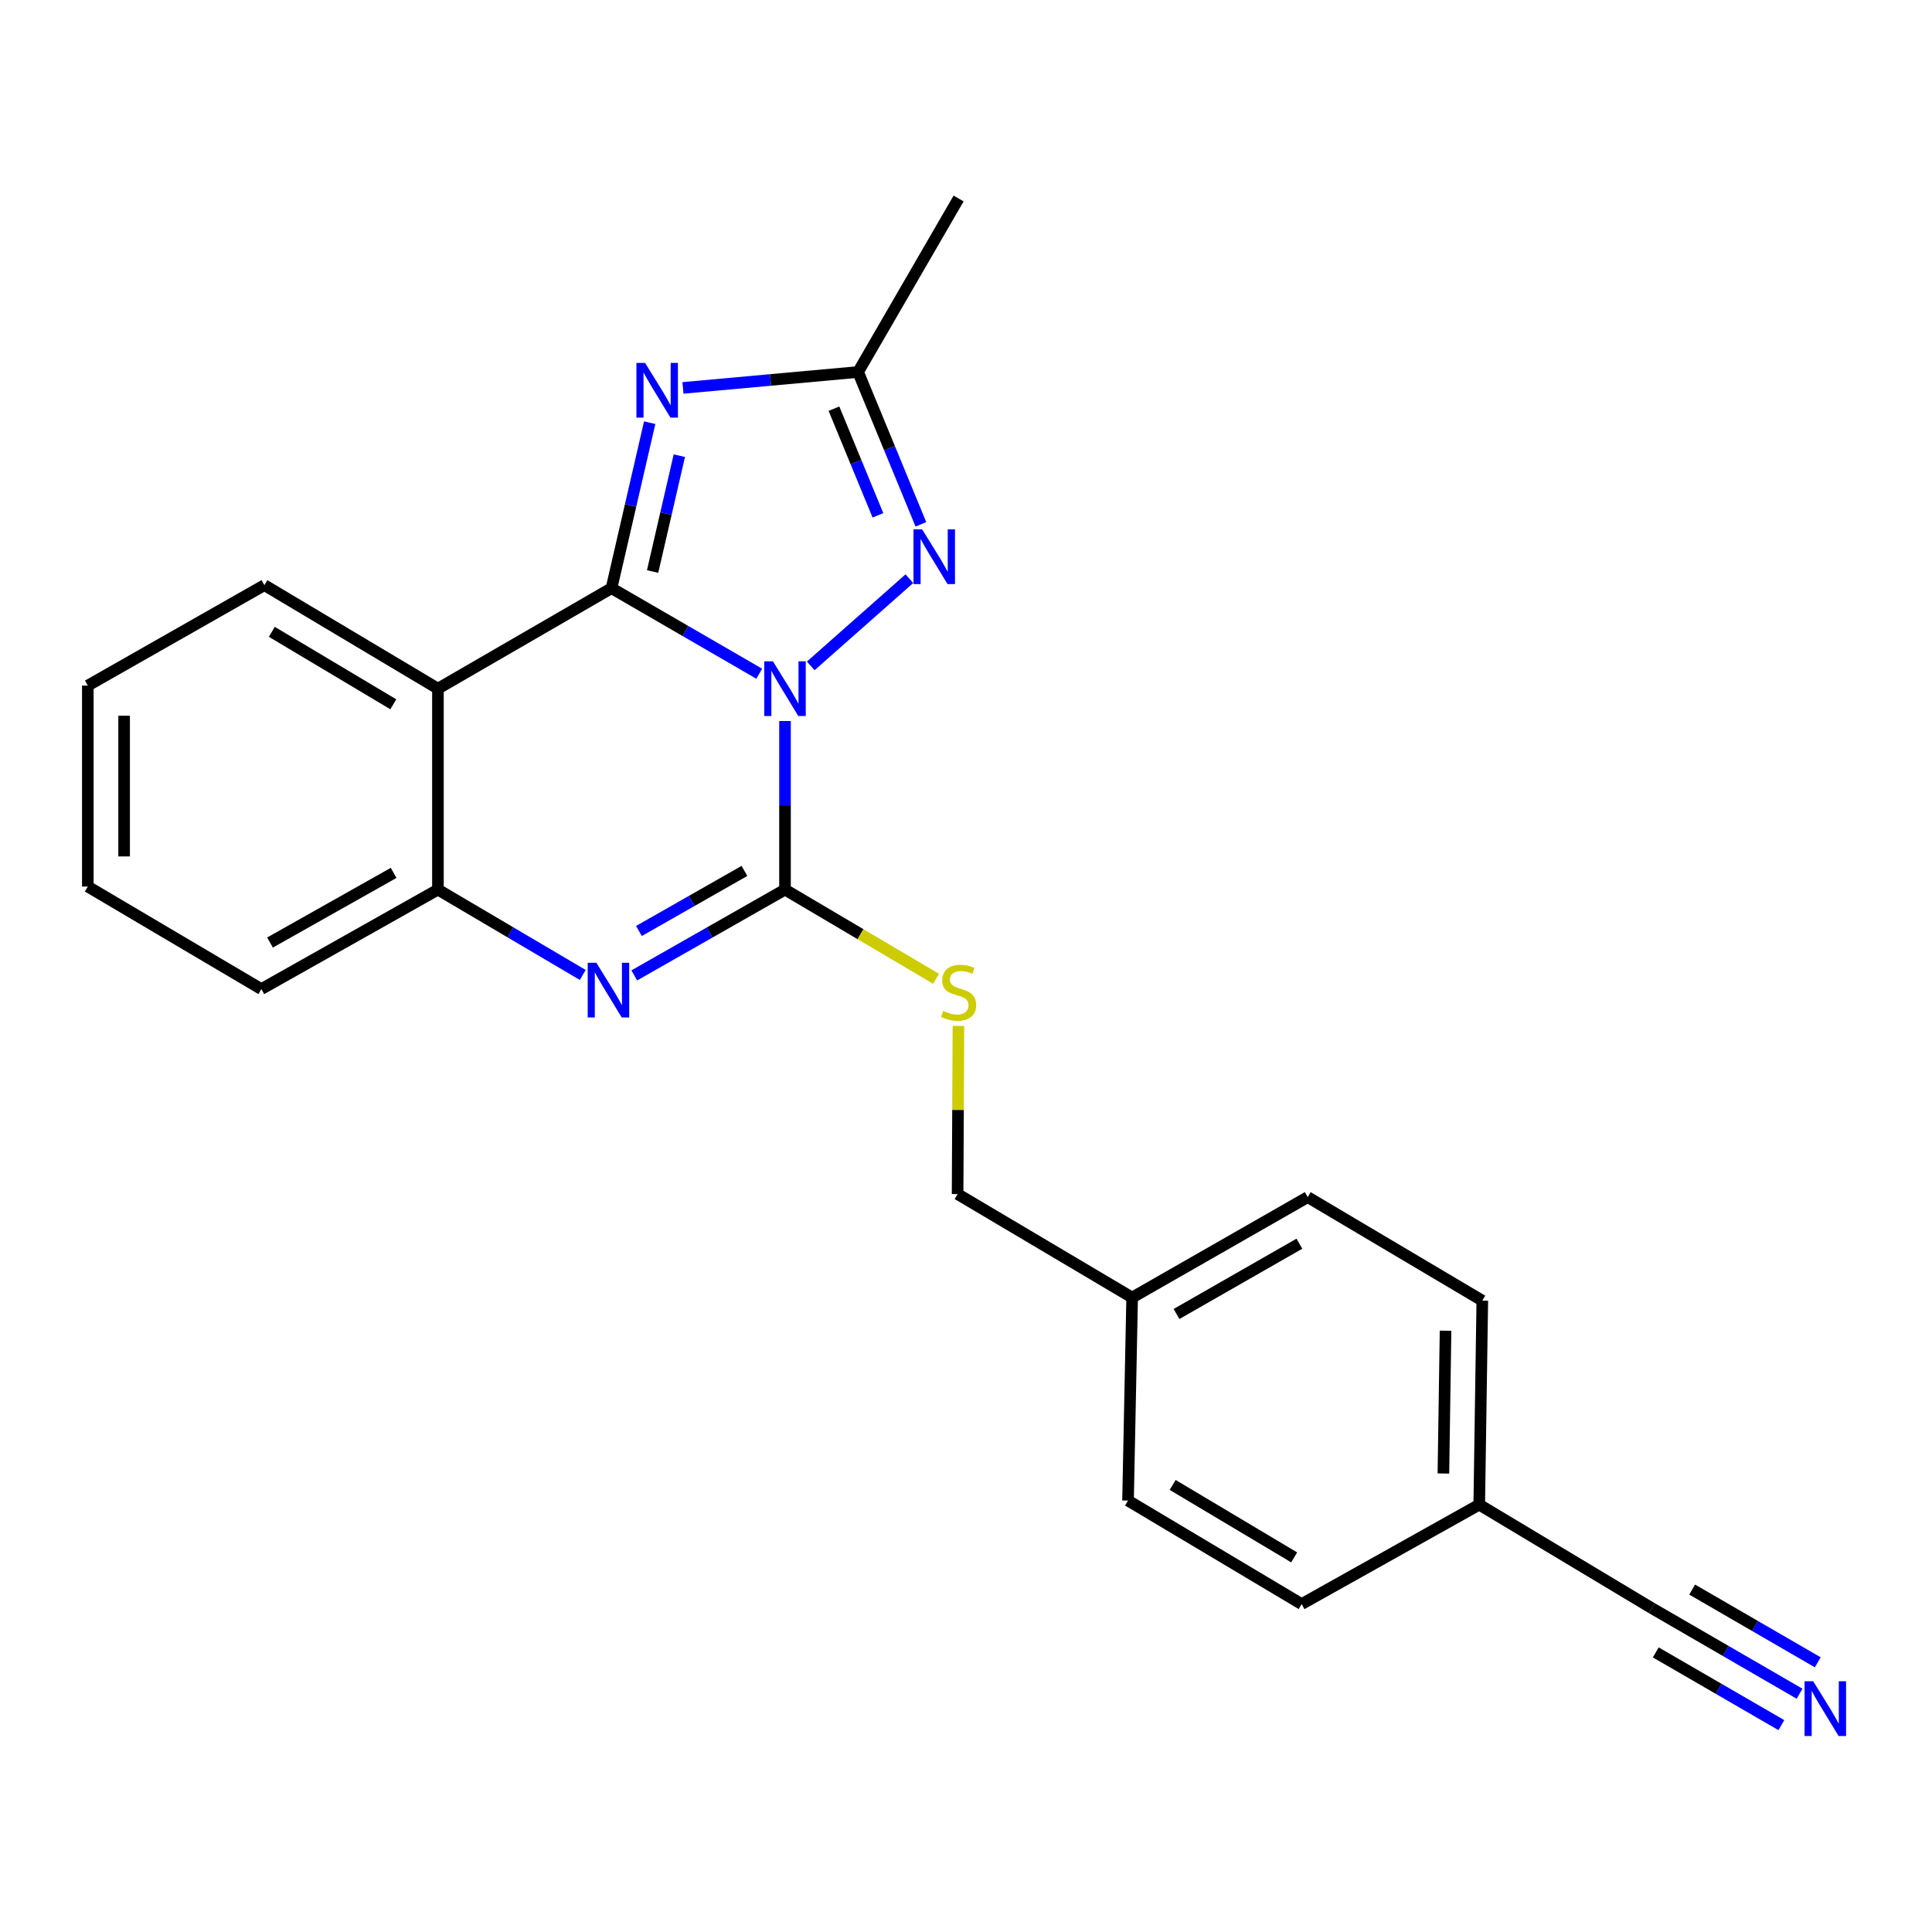 <?xml version='1.0' encoding='iso-8859-1'?>
<svg version='1.1' baseProfile='full'
              xmlns='http://www.w3.org/2000/svg'
                      xmlns:rdkit='http://www.rdkit.org/xml'
                      xmlns:xlink='http://www.w3.org/1999/xlink'
                  xml:space='preserve'
width='1000px' height='1000px' viewBox='0 0 1000 1000'>
<!-- END OF HEADER -->
<rect style='opacity:1.0;fill:#FFFFFF;stroke:none' width='1000' height='1000' x='0' y='0'> </rect>
<path class='bond-0' d='M 392.985,348.724 L 354.752,326.583' style='fill:none;fill-rule:evenodd;stroke:#0000FF;stroke-width:6px;stroke-linecap:butt;stroke-linejoin:miter;stroke-opacity:1' />
<path class='bond-0' d='M 354.752,326.583 L 316.518,304.442' style='fill:none;fill-rule:evenodd;stroke:#000000;stroke-width:6px;stroke-linecap:butt;stroke-linejoin:miter;stroke-opacity:1' />
<path class='bond-1' d='M 406.32,373.206 L 406.32,416.83' style='fill:none;fill-rule:evenodd;stroke:#0000FF;stroke-width:6px;stroke-linecap:butt;stroke-linejoin:miter;stroke-opacity:1' />
<path class='bond-1' d='M 406.32,416.83 L 406.32,460.454' style='fill:none;fill-rule:evenodd;stroke:#000000;stroke-width:6px;stroke-linecap:butt;stroke-linejoin:miter;stroke-opacity:1' />
<path class='bond-3' d='M 419.637,344.671 L 470.69,299.53' style='fill:none;fill-rule:evenodd;stroke:#0000FF;stroke-width:6px;stroke-linecap:butt;stroke-linejoin:miter;stroke-opacity:1' />
<path class='bond-2' d='M 316.518,304.442 L 326.398,261.615' style='fill:none;fill-rule:evenodd;stroke:#000000;stroke-width:6px;stroke-linecap:butt;stroke-linejoin:miter;stroke-opacity:1' />
<path class='bond-2' d='M 326.398,261.615 L 336.278,218.788' style='fill:none;fill-rule:evenodd;stroke:#0000FF;stroke-width:6px;stroke-linecap:butt;stroke-linejoin:miter;stroke-opacity:1' />
<path class='bond-2' d='M 337.79,295.817 L 344.706,265.839' style='fill:none;fill-rule:evenodd;stroke:#000000;stroke-width:6px;stroke-linecap:butt;stroke-linejoin:miter;stroke-opacity:1' />
<path class='bond-2' d='M 344.706,265.839 L 351.622,235.86' style='fill:none;fill-rule:evenodd;stroke:#0000FF;stroke-width:6px;stroke-linecap:butt;stroke-linejoin:miter;stroke-opacity:1' />
<path class='bond-5' d='M 316.518,304.442 L 226.675,356.446' style='fill:none;fill-rule:evenodd;stroke:#000000;stroke-width:6px;stroke-linecap:butt;stroke-linejoin:miter;stroke-opacity:1' />
<path class='bond-4' d='M 406.32,460.454 L 367.31,482.661' style='fill:none;fill-rule:evenodd;stroke:#000000;stroke-width:6px;stroke-linecap:butt;stroke-linejoin:miter;stroke-opacity:1' />
<path class='bond-4' d='M 367.31,482.661 L 328.301,504.868' style='fill:none;fill-rule:evenodd;stroke:#0000FF;stroke-width:6px;stroke-linecap:butt;stroke-linejoin:miter;stroke-opacity:1' />
<path class='bond-4' d='M 385.321,450.787 L 358.015,466.332' style='fill:none;fill-rule:evenodd;stroke:#000000;stroke-width:6px;stroke-linecap:butt;stroke-linejoin:miter;stroke-opacity:1' />
<path class='bond-4' d='M 358.015,466.332 L 330.708,481.877' style='fill:none;fill-rule:evenodd;stroke:#0000FF;stroke-width:6px;stroke-linecap:butt;stroke-linejoin:miter;stroke-opacity:1' />
<path class='bond-8' d='M 406.32,460.454 L 445.402,483.536' style='fill:none;fill-rule:evenodd;stroke:#000000;stroke-width:6px;stroke-linecap:butt;stroke-linejoin:miter;stroke-opacity:1' />
<path class='bond-8' d='M 445.402,483.536 L 484.484,506.619' style='fill:none;fill-rule:evenodd;stroke:#CCCC00;stroke-width:6px;stroke-linecap:butt;stroke-linejoin:miter;stroke-opacity:1' />
<path class='bond-23' d='M 353.501,200.786 L 398.825,196.664' style='fill:none;fill-rule:evenodd;stroke:#0000FF;stroke-width:6px;stroke-linecap:butt;stroke-linejoin:miter;stroke-opacity:1' />
<path class='bond-23' d='M 398.825,196.664 L 444.148,192.543' style='fill:none;fill-rule:evenodd;stroke:#000000;stroke-width:6px;stroke-linecap:butt;stroke-linejoin:miter;stroke-opacity:1' />
<path class='bond-6' d='M 476.66,271.402 L 460.404,231.972' style='fill:none;fill-rule:evenodd;stroke:#0000FF;stroke-width:6px;stroke-linecap:butt;stroke-linejoin:miter;stroke-opacity:1' />
<path class='bond-6' d='M 460.404,231.972 L 444.148,192.543' style='fill:none;fill-rule:evenodd;stroke:#000000;stroke-width:6px;stroke-linecap:butt;stroke-linejoin:miter;stroke-opacity:1' />
<path class='bond-6' d='M 454.412,266.735 L 443.033,239.134' style='fill:none;fill-rule:evenodd;stroke:#0000FF;stroke-width:6px;stroke-linecap:butt;stroke-linejoin:miter;stroke-opacity:1' />
<path class='bond-6' d='M 443.033,239.134 L 431.654,211.533' style='fill:none;fill-rule:evenodd;stroke:#000000;stroke-width:6px;stroke-linecap:butt;stroke-linejoin:miter;stroke-opacity:1' />
<path class='bond-7' d='M 301.63,504.638 L 264.153,482.546' style='fill:none;fill-rule:evenodd;stroke:#0000FF;stroke-width:6px;stroke-linecap:butt;stroke-linejoin:miter;stroke-opacity:1' />
<path class='bond-7' d='M 264.153,482.546 L 226.675,460.454' style='fill:none;fill-rule:evenodd;stroke:#000000;stroke-width:6px;stroke-linecap:butt;stroke-linejoin:miter;stroke-opacity:1' />
<path class='bond-14' d='M 226.675,356.446 L 136.853,302.866' style='fill:none;fill-rule:evenodd;stroke:#000000;stroke-width:6px;stroke-linecap:butt;stroke-linejoin:miter;stroke-opacity:1' />
<path class='bond-14' d='M 203.576,364.545 L 140.701,327.039' style='fill:none;fill-rule:evenodd;stroke:#000000;stroke-width:6px;stroke-linecap:butt;stroke-linejoin:miter;stroke-opacity:1' />
<path class='bond-24' d='M 226.675,356.446 L 226.675,460.454' style='fill:none;fill-rule:evenodd;stroke:#000000;stroke-width:6px;stroke-linecap:butt;stroke-linejoin:miter;stroke-opacity:1' />
<path class='bond-19' d='M 444.148,192.543 L 496.173,102.741' style='fill:none;fill-rule:evenodd;stroke:#000000;stroke-width:6px;stroke-linecap:butt;stroke-linejoin:miter;stroke-opacity:1' />
<path class='bond-20' d='M 226.675,460.454 L 135.266,511.946' style='fill:none;fill-rule:evenodd;stroke:#000000;stroke-width:6px;stroke-linecap:butt;stroke-linejoin:miter;stroke-opacity:1' />
<path class='bond-20' d='M 203.742,451.807 L 139.756,487.852' style='fill:none;fill-rule:evenodd;stroke:#000000;stroke-width:6px;stroke-linecap:butt;stroke-linejoin:miter;stroke-opacity:1' />
<path class='bond-12' d='M 496.086,531.016 L 495.868,574.534' style='fill:none;fill-rule:evenodd;stroke:#CCCC00;stroke-width:6px;stroke-linecap:butt;stroke-linejoin:miter;stroke-opacity:1' />
<path class='bond-12' d='M 495.868,574.534 L 495.651,618.052' style='fill:none;fill-rule:evenodd;stroke:#000000;stroke-width:6px;stroke-linecap:butt;stroke-linejoin:miter;stroke-opacity:1' />
<path class='bond-9' d='M 931.448,876.666 L 893.21,854.525' style='fill:none;fill-rule:evenodd;stroke:#0000FF;stroke-width:6px;stroke-linecap:butt;stroke-linejoin:miter;stroke-opacity:1' />
<path class='bond-9' d='M 893.21,854.525 L 854.971,832.383' style='fill:none;fill-rule:evenodd;stroke:#000000;stroke-width:6px;stroke-linecap:butt;stroke-linejoin:miter;stroke-opacity:1' />
<path class='bond-9' d='M 940.863,860.406 L 908.361,841.586' style='fill:none;fill-rule:evenodd;stroke:#0000FF;stroke-width:6px;stroke-linecap:butt;stroke-linejoin:miter;stroke-opacity:1' />
<path class='bond-9' d='M 908.361,841.586 L 875.858,822.766' style='fill:none;fill-rule:evenodd;stroke:#000000;stroke-width:6px;stroke-linecap:butt;stroke-linejoin:miter;stroke-opacity:1' />
<path class='bond-9' d='M 922.033,892.926 L 889.531,874.106' style='fill:none;fill-rule:evenodd;stroke:#0000FF;stroke-width:6px;stroke-linecap:butt;stroke-linejoin:miter;stroke-opacity:1' />
<path class='bond-9' d='M 889.531,874.106 L 857.028,855.286' style='fill:none;fill-rule:evenodd;stroke:#000000;stroke-width:6px;stroke-linecap:butt;stroke-linejoin:miter;stroke-opacity:1' />
<path class='bond-10' d='M 854.971,832.383 L 765.65,778.803' style='fill:none;fill-rule:evenodd;stroke:#000000;stroke-width:6px;stroke-linecap:butt;stroke-linejoin:miter;stroke-opacity:1' />
<path class='bond-11' d='M 765.65,778.803 L 767.237,673.209' style='fill:none;fill-rule:evenodd;stroke:#000000;stroke-width:6px;stroke-linecap:butt;stroke-linejoin:miter;stroke-opacity:1' />
<path class='bond-11' d='M 747.101,762.682 L 748.212,688.766' style='fill:none;fill-rule:evenodd;stroke:#000000;stroke-width:6px;stroke-linecap:butt;stroke-linejoin:miter;stroke-opacity:1' />
<path class='bond-26' d='M 765.65,778.803 L 673.719,830.275' style='fill:none;fill-rule:evenodd;stroke:#000000;stroke-width:6px;stroke-linecap:butt;stroke-linejoin:miter;stroke-opacity:1' />
<path class='bond-13' d='M 495.651,618.052 L 585.995,671.612' style='fill:none;fill-rule:evenodd;stroke:#000000;stroke-width:6px;stroke-linecap:butt;stroke-linejoin:miter;stroke-opacity:1' />
<path class='bond-17' d='M 585.995,671.612 L 583.866,776.695' style='fill:none;fill-rule:evenodd;stroke:#000000;stroke-width:6px;stroke-linecap:butt;stroke-linejoin:miter;stroke-opacity:1' />
<path class='bond-18' d='M 585.995,671.612 L 676.872,619.629' style='fill:none;fill-rule:evenodd;stroke:#000000;stroke-width:6px;stroke-linecap:butt;stroke-linejoin:miter;stroke-opacity:1' />
<path class='bond-18' d='M 608.956,680.124 L 672.569,643.735' style='fill:none;fill-rule:evenodd;stroke:#000000;stroke-width:6px;stroke-linecap:butt;stroke-linejoin:miter;stroke-opacity:1' />
<path class='bond-21' d='M 136.853,302.866 L 45.455,354.859' style='fill:none;fill-rule:evenodd;stroke:#000000;stroke-width:6px;stroke-linecap:butt;stroke-linejoin:miter;stroke-opacity:1' />
<path class='bond-15' d='M 673.719,830.275 L 583.866,776.695' style='fill:none;fill-rule:evenodd;stroke:#000000;stroke-width:6px;stroke-linecap:butt;stroke-linejoin:miter;stroke-opacity:1' />
<path class='bond-15' d='M 669.864,806.1 L 606.967,768.594' style='fill:none;fill-rule:evenodd;stroke:#000000;stroke-width:6px;stroke-linecap:butt;stroke-linejoin:miter;stroke-opacity:1' />
<path class='bond-16' d='M 767.237,673.209 L 676.872,619.629' style='fill:none;fill-rule:evenodd;stroke:#000000;stroke-width:6px;stroke-linecap:butt;stroke-linejoin:miter;stroke-opacity:1' />
<path class='bond-22' d='M 135.266,511.946 L 45.455,458.888' style='fill:none;fill-rule:evenodd;stroke:#000000;stroke-width:6px;stroke-linecap:butt;stroke-linejoin:miter;stroke-opacity:1' />
<path class='bond-25' d='M 45.455,354.859 L 45.455,458.888' style='fill:none;fill-rule:evenodd;stroke:#000000;stroke-width:6px;stroke-linecap:butt;stroke-linejoin:miter;stroke-opacity:1' />
<path class='bond-25' d='M 64.244,370.464 L 64.244,443.284' style='fill:none;fill-rule:evenodd;stroke:#000000;stroke-width:6px;stroke-linecap:butt;stroke-linejoin:miter;stroke-opacity:1' />
<path  class='atom-0' d='M 400.06 342.286
L 409.34 357.286
Q 410.26 358.766, 411.74 361.446
Q 413.22 364.126, 413.3 364.286
L 413.3 342.286
L 417.06 342.286
L 417.06 370.606
L 413.18 370.606
L 403.22 354.206
Q 402.06 352.286, 400.82 350.086
Q 399.62 347.886, 399.26 347.206
L 399.26 370.606
L 395.58 370.606
L 395.58 342.286
L 400.06 342.286
' fill='#0000FF'/>
<path  class='atom-3' d='M 333.891 187.84
L 343.171 202.84
Q 344.091 204.32, 345.571 207
Q 347.051 209.68, 347.131 209.84
L 347.131 187.84
L 350.891 187.84
L 350.891 216.16
L 347.011 216.16
L 337.051 199.76
Q 335.891 197.84, 334.651 195.64
Q 333.451 193.44, 333.091 192.76
L 333.091 216.16
L 329.411 216.16
L 329.411 187.84
L 333.891 187.84
' fill='#0000FF'/>
<path  class='atom-4' d='M 477.303 273.988
L 486.583 288.988
Q 487.503 290.468, 488.983 293.148
Q 490.463 295.828, 490.543 295.988
L 490.543 273.988
L 494.303 273.988
L 494.303 302.308
L 490.423 302.308
L 480.463 285.908
Q 479.303 283.988, 478.063 281.788
Q 476.863 279.588, 476.503 278.908
L 476.503 302.308
L 472.823 302.308
L 472.823 273.988
L 477.303 273.988
' fill='#0000FF'/>
<path  class='atom-5' d='M 308.672 498.319
L 317.952 513.319
Q 318.872 514.799, 320.352 517.479
Q 321.832 520.159, 321.912 520.319
L 321.912 498.319
L 325.672 498.319
L 325.672 526.639
L 321.792 526.639
L 311.832 510.239
Q 310.672 508.319, 309.432 506.119
Q 308.232 503.919, 307.872 503.239
L 307.872 526.639
L 304.192 526.639
L 304.192 498.319
L 308.672 498.319
' fill='#0000FF'/>
<path  class='atom-9' d='M 488.173 523.243
Q 488.493 523.363, 489.813 523.923
Q 491.133 524.483, 492.573 524.843
Q 494.053 525.163, 495.493 525.163
Q 498.173 525.163, 499.733 523.883
Q 501.293 522.563, 501.293 520.283
Q 501.293 518.723, 500.493 517.763
Q 499.733 516.803, 498.533 516.283
Q 497.333 515.763, 495.333 515.163
Q 492.813 514.403, 491.293 513.683
Q 489.813 512.963, 488.733 511.443
Q 487.693 509.923, 487.693 507.363
Q 487.693 503.803, 490.093 501.603
Q 492.533 499.403, 497.333 499.403
Q 500.613 499.403, 504.333 500.963
L 503.413 504.043
Q 500.013 502.643, 497.453 502.643
Q 494.693 502.643, 493.173 503.803
Q 491.653 504.923, 491.693 506.883
Q 491.693 508.403, 492.453 509.323
Q 493.253 510.243, 494.373 510.763
Q 495.533 511.283, 497.453 511.883
Q 500.013 512.683, 501.533 513.483
Q 503.053 514.283, 504.133 515.923
Q 505.253 517.523, 505.253 520.283
Q 505.253 524.203, 502.613 526.323
Q 500.013 528.403, 495.653 528.403
Q 493.133 528.403, 491.213 527.843
Q 489.333 527.323, 487.093 526.403
L 488.173 523.243
' fill='#CCCC00'/>
<path  class='atom-10' d='M 938.523 870.227
L 947.803 885.227
Q 948.723 886.707, 950.203 889.387
Q 951.683 892.067, 951.763 892.227
L 951.763 870.227
L 955.523 870.227
L 955.523 898.547
L 951.643 898.547
L 941.683 882.147
Q 940.523 880.227, 939.283 878.027
Q 938.083 875.827, 937.723 875.147
L 937.723 898.547
L 934.043 898.547
L 934.043 870.227
L 938.523 870.227
' fill='#0000FF'/>
</svg>
